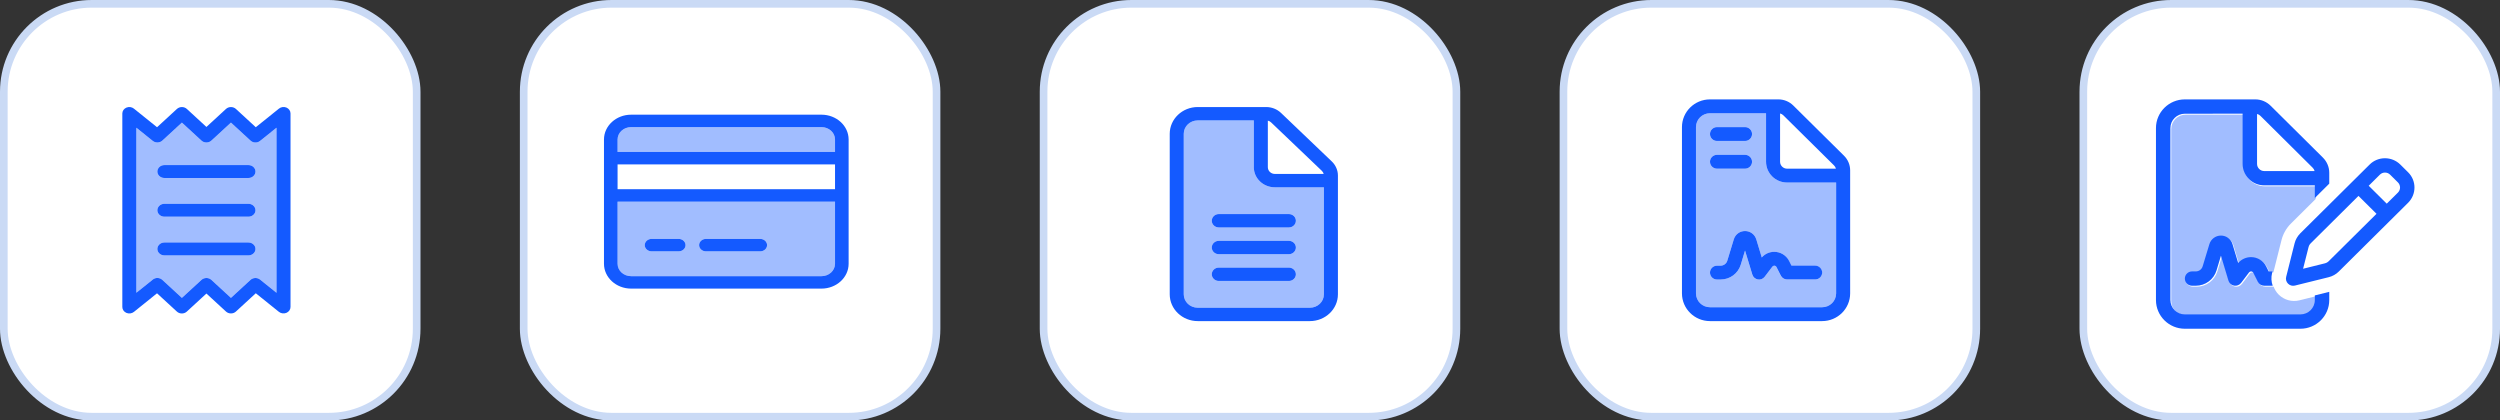 <svg width="327" height="55" viewBox="0 0 327 55" fill="none" xmlns="http://www.w3.org/2000/svg">
<rect x="0" y="0" width="327" height="55" fill="#333333" stroke="none"/>
<rect x="0.5" y="0.5" width="54" height="54" rx="11.5" fill="white" stroke="#CADAF5"/>
<rect x="136.5" y="0.5" width="54" height="54" rx="11.5" fill="white" stroke="#CADAF5"/>
<rect x="68.5" y="0.5" width="54" height="54" rx="11.5" fill="white" stroke="#CADAF5"/>
<rect x="204.5" y="0.5" width="54" height="54" rx="11.5" fill="white" stroke="#CADAF5"/>
<rect x="272.5" y="0.5" width="54" height="54" rx="11.5" fill="white" stroke="#CADAF5"/>
<g clip-path="url(#clip0_451_288)">
<path opacity="0.4" d="M17.833 16.705V38.3L19.982 36.57C20.343 36.28 20.893 36.296 21.231 36.607L23.792 38.964L26.352 36.607C26.708 36.28 27.292 36.28 27.647 36.607L30.208 38.964L32.769 36.607C33.113 36.291 33.657 36.275 34.018 36.57L36.167 38.295V16.7L34.018 18.43C33.657 18.72 33.107 18.704 32.769 18.393L30.208 16.035L27.647 18.393C27.292 18.72 26.708 18.72 26.352 18.393L23.792 16.035L21.231 18.393C20.887 18.709 20.343 18.725 19.982 18.43L17.833 16.705ZM20.583 22.438C20.583 21.973 20.996 21.594 21.5 21.594H32.5C33.004 21.594 33.417 21.973 33.417 22.438C33.417 22.901 33.004 23.281 32.5 23.281H21.5C20.996 23.281 20.583 22.901 20.583 22.438ZM20.583 27.5C20.583 27.036 20.996 26.656 21.5 26.656H32.5C33.004 26.656 33.417 27.036 33.417 27.5C33.417 27.964 33.004 28.344 32.5 28.344H21.5C20.996 28.344 20.583 27.964 20.583 27.5ZM20.583 32.562C20.583 32.098 20.996 31.719 21.5 31.719H32.5C33.004 31.719 33.417 32.098 33.417 32.562C33.417 33.026 33.004 33.406 32.5 33.406H21.5C20.996 33.406 20.583 33.026 20.583 32.562Z" fill="#145AFF"/>
<path d="M17.518 14.211C17.249 13.989 16.865 13.937 16.538 14.074C16.212 14.211 16 14.511 16 14.844V40.156C16 40.488 16.212 40.789 16.538 40.926C16.865 41.063 17.249 41.01 17.518 40.794L20.538 38.363L23.139 40.757C23.494 41.084 24.078 41.084 24.433 40.757L27 38.395L29.561 40.752C29.916 41.079 30.5 41.079 30.856 40.752L33.457 38.358L36.482 40.789C36.751 41.005 37.135 41.058 37.462 40.921C37.788 40.784 38 40.483 38 40.151V14.838C38 14.506 37.788 14.205 37.462 14.068C37.135 13.931 36.751 13.989 36.482 14.211L33.457 16.642L30.856 14.248C30.5 13.921 29.916 13.921 29.561 14.248L27 16.605L24.439 14.248C24.084 13.921 23.5 13.921 23.144 14.248L20.543 16.642L17.518 14.211ZM17.833 38.294V16.705L19.982 18.43C20.343 18.72 20.893 18.704 21.231 18.392L23.792 16.035L26.353 18.392C26.708 18.72 27.292 18.72 27.647 18.392L30.208 16.035L32.769 18.392C33.113 18.709 33.657 18.725 34.018 18.43L36.167 16.705V38.3L34.018 36.57C33.657 36.28 33.107 36.296 32.769 36.607L30.208 38.964L27.647 36.607C27.292 36.28 26.708 36.28 26.353 36.607L23.792 38.964L21.231 36.607C20.887 36.291 20.343 36.275 19.982 36.57L17.833 38.294ZM21.5 21.593C20.996 21.593 20.583 21.973 20.583 22.437C20.583 22.901 20.996 23.281 21.5 23.281H32.5C33.004 23.281 33.417 22.901 33.417 22.437C33.417 21.973 33.004 21.593 32.5 21.593H21.5ZM20.583 32.562C20.583 33.026 20.996 33.406 21.5 33.406H32.5C33.004 33.406 33.417 33.026 33.417 32.562C33.417 32.098 33.004 31.718 32.5 31.718H21.5C20.996 31.718 20.583 32.098 20.583 32.562ZM21.5 26.656C20.996 26.656 20.583 27.036 20.583 27.5C20.583 27.964 20.996 28.343 21.5 28.343H32.5C33.004 28.343 33.417 27.964 33.417 27.5C33.417 27.036 33.004 26.656 32.5 26.656H21.5Z" fill="#145AFF"/>
</g>
<g clip-path="url(#clip1_451_288)">
<path opacity="0.4" d="M154.833 17.5V38.5C154.833 39.468 155.653 40.25 156.667 40.25H171.333C172.347 40.25 173.167 39.468 173.167 38.5V24.5H166.75C165.232 24.5 164 23.324 164 21.875V15.75H156.667C155.653 15.75 154.833 16.532 154.833 17.5ZM158.5 28.875C158.5 28.394 158.912 28 159.417 28H168.583C169.087 28 169.5 28.394 169.5 28.875C169.5 29.356 169.087 29.75 168.583 29.75H159.417C158.912 29.75 158.5 29.356 158.5 28.875ZM158.5 32.375C158.5 31.894 158.912 31.5 159.417 31.5H168.583C169.087 31.5 169.5 31.894 169.5 32.375C169.5 32.856 169.087 33.25 168.583 33.25H159.417C158.912 33.25 158.5 32.856 158.5 32.375ZM158.5 35.875C158.5 35.394 158.912 35 159.417 35H168.583C169.087 35 169.5 35.394 169.5 35.875C169.5 36.356 169.087 36.75 168.583 36.75H159.417C158.912 36.75 158.5 36.356 158.5 35.875Z" fill="#145AFF"/>
<path d="M171.333 40.25H156.667C155.653 40.25 154.833 39.468 154.833 38.5V17.5C154.833 16.532 155.653 15.75 156.667 15.75H164V21.875C164 23.324 165.232 24.5 166.75 24.5H173.167V38.5C173.167 39.468 172.347 40.25 171.333 40.25ZM166.75 22.75C166.246 22.75 165.833 22.356 165.833 21.875V15.777C165.994 15.816 166.143 15.892 166.257 16.007L172.897 22.345C173.018 22.46 173.098 22.597 173.138 22.75H166.75ZM156.667 14C154.644 14 153 15.569 153 17.5V38.5C153 40.431 154.644 42 156.667 42H171.333C173.356 42 175 40.431 175 38.5V22.963C175 22.269 174.708 21.602 174.192 21.109L167.558 14.771C167.042 14.279 166.343 14 165.616 14H156.667ZM159.417 28C158.913 28 158.5 28.394 158.5 28.875C158.5 29.356 158.913 29.75 159.417 29.75H168.583C169.088 29.75 169.5 29.356 169.5 28.875C169.5 28.394 169.088 28 168.583 28H159.417ZM159.417 31.5C158.913 31.5 158.5 31.894 158.5 32.375C158.5 32.856 158.913 33.25 159.417 33.25H168.583C169.088 33.25 169.5 32.856 169.5 32.375C169.5 31.894 169.088 31.5 168.583 31.5H159.417ZM159.417 35C158.913 35 158.5 35.394 158.5 35.875C158.5 36.356 158.913 36.75 159.417 36.75H168.583C169.088 36.75 169.5 36.356 169.5 35.875C169.5 35.394 169.088 35 168.583 35H159.417Z" fill="#145AFF"/>
</g>
<path opacity="0.4" d="M284 16.875C284 15.838 284.844 15 285.889 15H293.444V21.562C293.444 23.115 294.714 24.375 296.278 24.375H302.889V26.027L299.666 29.227C299.058 29.83 298.621 30.592 298.415 31.424C298.06 32.824 297.706 34.225 297.358 35.625H296.862L296.532 34.963C296.154 34.219 295.386 33.75 294.548 33.75C293.899 33.75 293.285 34.031 292.866 34.518L292.122 32.051C291.922 31.389 291.308 30.938 290.611 30.938C289.915 30.938 289.301 31.389 289.1 32.057L288.22 34.957C288.102 35.355 287.731 35.625 287.317 35.625H286.833C286.314 35.625 285.889 36.047 285.889 36.562C285.889 37.078 286.314 37.5 286.833 37.5H287.317C288.569 37.5 289.673 36.685 290.033 35.496L290.611 33.574L291.597 36.832C291.697 37.172 291.986 37.424 292.335 37.488C292.683 37.553 293.043 37.412 293.256 37.125L294.294 35.754C294.353 35.672 294.454 35.625 294.554 35.625C294.678 35.625 294.79 35.695 294.843 35.801L295.44 36.978C295.599 37.295 295.93 37.494 296.284 37.494H297.388C297.529 37.881 297.753 38.238 298.055 38.537C298.763 39.24 299.796 39.527 300.77 39.281C301.478 39.105 302.186 38.93 302.895 38.754V39.363C302.895 40.4 302.051 41.238 301.006 41.238L285.889 41.25C284.844 41.25 284 40.412 284 39.375V16.875Z" fill="#145AFF"/>
<path d="M300.889 41.125C301.934 41.125 302.778 40.287 302.778 39.25V38.641L304.667 38.172V39.25C304.667 41.318 302.973 43 300.889 43H285.778C283.694 43 282 41.318 282 39.25V16.75C282 14.682 283.694 13 285.778 13H294.992C295.742 13 296.462 13.299 296.993 13.826L303.834 20.611C304.366 21.139 304.667 21.854 304.667 22.598V24.021L302.778 25.896V24.244H296.167C294.602 24.244 293.333 22.984 293.333 21.432V14.869L285.778 14.875C284.733 14.875 283.889 15.713 283.889 16.75V39.25C283.889 40.287 284.733 41.125 285.778 41.125H300.889ZM296.167 22.375H302.748C302.707 22.211 302.624 22.059 302.5 21.941L295.659 15.15C295.535 15.027 295.388 14.945 295.222 14.904V21.438C295.222 21.953 295.647 22.375 296.167 22.375ZM311.29 22.844L309.826 24.297L312.187 26.641L313.651 25.188C314.017 24.824 314.017 24.227 313.651 23.863L312.624 22.844C312.258 22.48 311.656 22.48 311.29 22.844ZM308.486 25.627L302.217 31.85C302.093 31.973 302.01 32.119 301.969 32.283L301.243 35.154L304.135 34.434C304.301 34.393 304.454 34.305 304.572 34.188L310.847 27.965L308.486 25.621V25.627ZM313.958 21.52L314.985 22.539C316.089 23.635 316.089 25.416 314.985 26.518L305.912 35.518C305.546 35.881 305.092 36.133 304.596 36.256L300.175 37.352C299.85 37.434 299.514 37.34 299.277 37.105C299.041 36.871 298.947 36.537 299.03 36.215L300.133 31.826C300.257 31.334 300.517 30.883 300.877 30.52L309.95 21.52C311.053 20.424 312.848 20.424 313.958 21.52ZM297.188 35.723C297.046 36.279 297.082 36.853 297.27 37.375H296.167C295.807 37.375 295.482 37.176 295.323 36.859L294.726 35.676C294.673 35.57 294.561 35.5 294.437 35.5C294.337 35.5 294.242 35.547 294.177 35.629L293.139 37C292.926 37.281 292.566 37.422 292.218 37.363C291.869 37.305 291.58 37.047 291.48 36.707L290.5 33.449L289.922 35.371C289.561 36.56 288.458 37.375 287.206 37.375H286.722C286.203 37.375 285.778 36.953 285.778 36.438C285.778 35.922 286.203 35.5 286.722 35.5H287.206C287.625 35.5 287.991 35.23 288.109 34.832L288.989 31.932C289.19 31.27 289.803 30.812 290.5 30.812C291.197 30.812 291.81 31.264 292.011 31.932L292.755 34.398C293.174 33.912 293.788 33.631 294.437 33.631C295.275 33.631 296.043 34.1 296.415 34.844L296.745 35.506H297.241L297.182 35.728L297.188 35.723Z" fill="#145AFF"/>
<path opacity="0.4" d="M80.778 18.25C80.778 17.351 81.572 16.625 82.556 16.625H107.444C108.428 16.625 109.222 17.351 109.222 18.25V19.875H80.778V18.25ZM80.778 26.375H109.222V34.5C109.222 35.399 108.428 36.125 107.444 36.125H82.556C81.572 36.125 80.778 35.399 80.778 34.5V26.375ZM84.333 32.062C84.333 32.509 84.733 32.875 85.222 32.875H88.778C89.267 32.875 89.667 32.509 89.667 32.062C89.667 31.616 89.267 31.25 88.778 31.25H85.222C84.733 31.25 84.333 31.616 84.333 32.062ZM91.445 32.062C91.445 32.509 91.844 32.875 92.333 32.875H99.445C99.933 32.875 100.333 32.509 100.333 32.062C100.333 31.616 99.933 31.25 99.445 31.25H92.333C91.844 31.25 91.445 31.616 91.445 32.062Z" fill="#145AFF"/>
<path d="M82.556 16.625C81.572 16.625 80.778 17.351 80.778 18.25V19.875H109.222V18.25C109.222 17.351 108.428 16.625 107.444 16.625H82.556ZM80.778 21.5V24.75H109.222V21.5H80.778ZM80.778 26.375V34.5C80.778 35.399 81.572 36.125 82.556 36.125H107.444C108.428 36.125 109.222 35.399 109.222 34.5V26.375H80.778ZM79 18.25C79 16.457 80.594 15 82.556 15H107.444C109.406 15 111 16.457 111 18.25V34.5C111 36.293 109.406 37.75 107.444 37.75H82.556C80.594 37.75 79 36.293 79 34.5V18.25ZM84.333 32.062C84.333 31.616 84.733 31.25 85.222 31.25H88.778C89.267 31.25 89.667 31.616 89.667 32.062C89.667 32.509 89.267 32.875 88.778 32.875H85.222C84.733 32.875 84.333 32.509 84.333 32.062ZM91.444 32.062C91.444 31.616 91.844 31.25 92.333 31.25H99.444C99.933 31.25 100.333 31.616 100.333 32.062C100.333 32.509 99.933 32.875 99.444 32.875H92.333C91.844 32.875 91.444 32.509 91.444 32.062Z" fill="#145AFF"/>
<path d="M238.333 40.188H223.667C222.653 40.188 221.833 39.377 221.833 38.375V16.625C221.833 15.623 222.653 14.812 223.667 14.812H231V21.156C231 22.657 232.232 23.875 233.75 23.875H240.167V38.375C240.167 39.377 239.347 40.188 238.333 40.188ZM233.75 22.062C233.246 22.062 232.833 21.655 232.833 21.156V14.841C232.994 14.88 233.143 14.96 233.257 15.079L239.897 21.643C240.018 21.762 240.098 21.904 240.138 22.062H233.75ZM223.667 13C221.644 13 220 14.626 220 16.625V38.375C220 40.374 221.644 42 223.667 42H238.333C240.356 42 242 40.374 242 38.375V22.283C242 21.564 241.708 20.873 241.192 20.363L234.558 13.799C234.042 13.289 233.343 13 232.616 13H223.667ZM224.583 16.625C224.079 16.625 223.667 17.033 223.667 17.531C223.667 18.03 224.079 18.438 224.583 18.438H228.25C228.754 18.438 229.167 18.03 229.167 17.531C229.167 17.033 228.754 16.625 228.25 16.625H224.583ZM224.583 20.25C224.079 20.25 223.667 20.658 223.667 21.156C223.667 21.655 224.079 22.062 224.583 22.062H228.25C228.754 22.062 229.167 21.655 229.167 21.156C229.167 20.658 228.754 20.25 228.25 20.25H224.583ZM229.717 31.301C229.522 30.655 228.926 30.219 228.25 30.219C227.574 30.219 226.978 30.655 226.783 31.301L225.93 34.104C225.815 34.489 225.454 34.75 225.053 34.75H224.583C224.079 34.75 223.667 35.158 223.667 35.656C223.667 36.155 224.079 36.562 224.583 36.562H225.053C226.268 36.562 227.339 35.775 227.689 34.625L228.25 32.768L229.207 35.917C229.304 36.245 229.585 36.489 229.923 36.551C230.261 36.614 230.61 36.477 230.817 36.2L231.825 34.875C231.882 34.795 231.98 34.75 232.077 34.75C232.197 34.75 232.306 34.818 232.358 34.92L232.936 36.058C233.091 36.364 233.412 36.557 233.756 36.557H237.422C237.927 36.557 238.339 36.149 238.339 35.651C238.339 35.152 237.927 34.744 237.422 34.744H234.323L234.002 34.104C233.63 33.391 232.885 32.938 232.071 32.938C231.441 32.938 230.845 33.209 230.439 33.679L229.717 31.295V31.301Z" fill="#145AFF"/>
<path opacity="0.4" d="M221.833 16.625V38.375C221.833 39.377 222.653 40.188 223.667 40.188H238.333C239.347 40.188 240.167 39.377 240.167 38.375V23.875H233.75C232.232 23.875 231 22.657 231 21.156V14.812H223.667C222.653 14.812 221.833 15.623 221.833 16.625ZM223.667 17.531C223.667 17.033 224.079 16.625 224.583 16.625H228.25C228.754 16.625 229.167 17.033 229.167 17.531C229.167 18.03 228.754 18.438 228.25 18.438H224.583C224.079 18.438 223.667 18.03 223.667 17.531ZM223.667 21.156C223.667 20.658 224.079 20.25 224.583 20.25H228.25C228.754 20.25 229.167 20.658 229.167 21.156C229.167 21.655 228.754 22.062 228.25 22.062H224.583C224.079 22.062 223.667 21.655 223.667 21.156ZM223.667 35.656C223.667 35.158 224.079 34.75 224.583 34.75H225.053C225.46 34.75 225.815 34.489 225.93 34.104L226.783 31.301C226.978 30.66 227.574 30.219 228.25 30.219C228.926 30.219 229.522 30.655 229.717 31.301L230.438 33.685C230.845 33.215 231.441 32.943 232.071 32.943C232.885 32.943 233.63 33.396 233.991 34.116L234.311 34.756H237.411C237.915 34.756 238.328 35.163 238.328 35.662C238.328 36.16 237.915 36.568 237.411 36.568H233.744C233.395 36.568 233.08 36.376 232.925 36.07L232.352 34.92C232.3 34.818 232.192 34.75 232.071 34.75C231.974 34.75 231.882 34.795 231.819 34.875L230.811 36.2C230.605 36.472 230.255 36.608 229.917 36.551C229.579 36.495 229.298 36.245 229.201 35.917L228.25 32.768L227.688 34.625C227.339 35.775 226.268 36.562 225.053 36.562H224.583C224.079 36.562 223.667 36.155 223.667 35.656Z" fill="#145AFF"/>
<defs>
<clipPath id="clip0_451_288">
<rect width="22" height="27" fill="white" transform="translate(16 14)"/>
</clipPath>
<clipPath id="clip1_451_288">
<rect width="22" height="28" fill="white" transform="translate(153 14)"/>
</clipPath>
</defs>
</svg>
